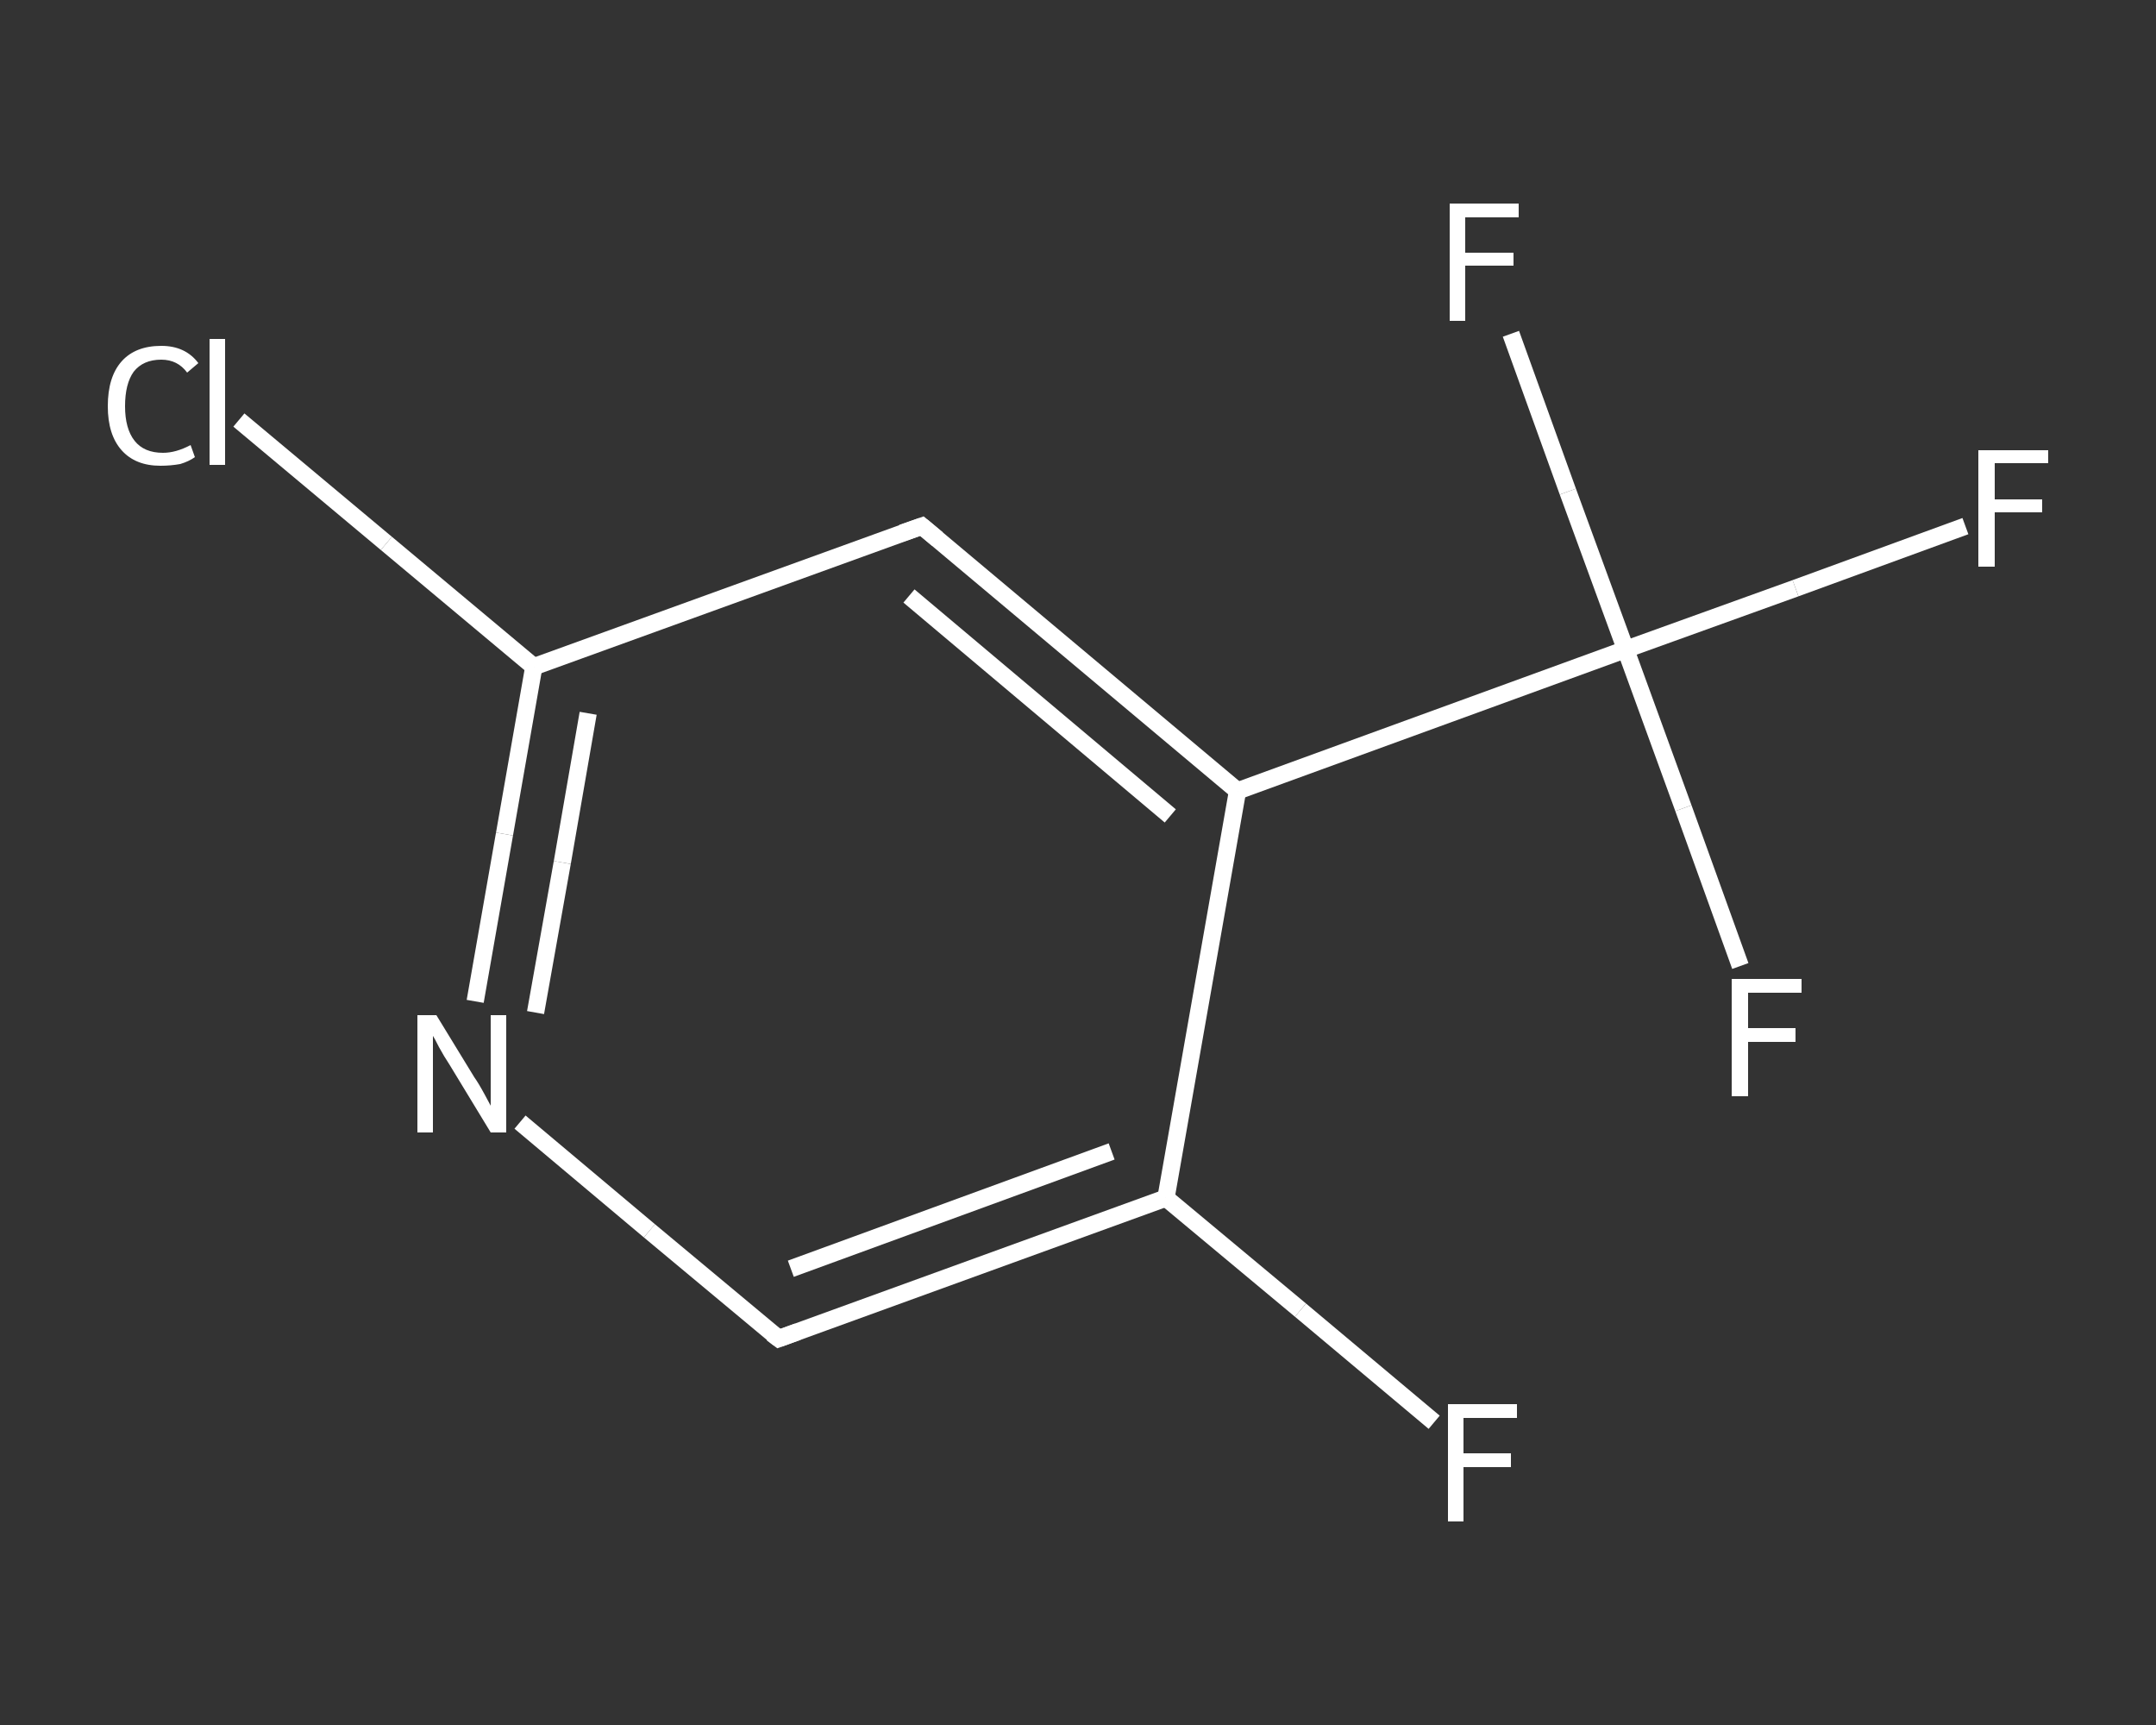 <?xml version='1.0' encoding='iso-8859-1'?>
<svg version='1.1' baseProfile='full'
              xmlns='http://www.w3.org/2000/svg'
                      xmlns:rdkit='http://www.rdkit.org/xml'
                      xmlns:xlink='http://www.w3.org/1999/xlink'
                  xml:space='preserve'
width='250px' height='200px' viewBox='0 0 250 200'>
<rect x="0" y="0" width="250" height="200" fill="#333333" stroke="none"/>
<!-- END OF HEADER -->
<rect style='opacity:1.0;fill:transparent;stroke:none' width='250.0' height='200.0' x='0.0' y='0.0'> </rect>
<path class='bond-0 atom-0 atom-1' d='M 166.3,164.9 L 150.8,151.9' style='fill:none;fill-rule:evenodd;stroke:#FFFFFF;stroke-width:2.0px;stroke-linecap:butt;stroke-linejoin:miter;stroke-opacity:1' />
<path class='bond-0 atom-0 atom-1' d='M 150.8,151.9 L 135.2,138.9' style='fill:none;fill-rule:evenodd;stroke:#FFFFFF;stroke-width:2.0px;stroke-linecap:butt;stroke-linejoin:miter;stroke-opacity:1' />
<path class='bond-1 atom-1 atom-2' d='M 135.2,138.9 L 90.3,155.2' style='fill:none;fill-rule:evenodd;stroke:#FFFFFF;stroke-width:2.0px;stroke-linecap:butt;stroke-linejoin:miter;stroke-opacity:1' />
<path class='bond-1 atom-1 atom-2' d='M 128.9,133.5 L 91.7,147.1' style='fill:none;fill-rule:evenodd;stroke:#FFFFFF;stroke-width:2.0px;stroke-linecap:butt;stroke-linejoin:miter;stroke-opacity:1' />
<path class='bond-2 atom-2 atom-3' d='M 90.3,155.2 L 75.3,142.7' style='fill:none;fill-rule:evenodd;stroke:#FFFFFF;stroke-width:2.0px;stroke-linecap:butt;stroke-linejoin:miter;stroke-opacity:1' />
<path class='bond-2 atom-2 atom-3' d='M 75.3,142.7 L 60.3,130.1' style='fill:none;fill-rule:evenodd;stroke:#FFFFFF;stroke-width:2.0px;stroke-linecap:butt;stroke-linejoin:miter;stroke-opacity:1' />
<path class='bond-3 atom-3 atom-4' d='M 55.1,116.1 L 58.5,96.7' style='fill:none;fill-rule:evenodd;stroke:#FFFFFF;stroke-width:2.0px;stroke-linecap:butt;stroke-linejoin:miter;stroke-opacity:1' />
<path class='bond-3 atom-3 atom-4' d='M 58.5,96.7 L 61.9,77.3' style='fill:none;fill-rule:evenodd;stroke:#FFFFFF;stroke-width:2.0px;stroke-linecap:butt;stroke-linejoin:miter;stroke-opacity:1' />
<path class='bond-3 atom-3 atom-4' d='M 62.1,117.4 L 65.2,100.0' style='fill:none;fill-rule:evenodd;stroke:#FFFFFF;stroke-width:2.0px;stroke-linecap:butt;stroke-linejoin:miter;stroke-opacity:1' />
<path class='bond-3 atom-3 atom-4' d='M 65.2,100.0 L 68.2,82.7' style='fill:none;fill-rule:evenodd;stroke:#FFFFFF;stroke-width:2.0px;stroke-linecap:butt;stroke-linejoin:miter;stroke-opacity:1' />
<path class='bond-4 atom-4 atom-5' d='M 61.9,77.3 L 44.8,63.0' style='fill:none;fill-rule:evenodd;stroke:#FFFFFF;stroke-width:2.0px;stroke-linecap:butt;stroke-linejoin:miter;stroke-opacity:1' />
<path class='bond-4 atom-4 atom-5' d='M 44.8,63.0 L 27.7,48.7' style='fill:none;fill-rule:evenodd;stroke:#FFFFFF;stroke-width:2.0px;stroke-linecap:butt;stroke-linejoin:miter;stroke-opacity:1' />
<path class='bond-5 atom-4 atom-6' d='M 61.9,77.3 L 106.9,61.0' style='fill:none;fill-rule:evenodd;stroke:#FFFFFF;stroke-width:2.0px;stroke-linecap:butt;stroke-linejoin:miter;stroke-opacity:1' />
<path class='bond-6 atom-6 atom-7' d='M 106.9,61.0 L 143.5,91.7' style='fill:none;fill-rule:evenodd;stroke:#FFFFFF;stroke-width:2.0px;stroke-linecap:butt;stroke-linejoin:miter;stroke-opacity:1' />
<path class='bond-6 atom-6 atom-7' d='M 105.4,69.1 L 135.7,94.6' style='fill:none;fill-rule:evenodd;stroke:#FFFFFF;stroke-width:2.0px;stroke-linecap:butt;stroke-linejoin:miter;stroke-opacity:1' />
<path class='bond-7 atom-7 atom-8' d='M 143.5,91.7 L 188.5,75.3' style='fill:none;fill-rule:evenodd;stroke:#FFFFFF;stroke-width:2.0px;stroke-linecap:butt;stroke-linejoin:miter;stroke-opacity:1' />
<path class='bond-8 atom-8 atom-9' d='M 188.5,75.3 L 208.2,68.2' style='fill:none;fill-rule:evenodd;stroke:#FFFFFF;stroke-width:2.0px;stroke-linecap:butt;stroke-linejoin:miter;stroke-opacity:1' />
<path class='bond-8 atom-8 atom-9' d='M 208.2,68.2 L 227.9,61.0' style='fill:none;fill-rule:evenodd;stroke:#FFFFFF;stroke-width:2.0px;stroke-linecap:butt;stroke-linejoin:miter;stroke-opacity:1' />
<path class='bond-9 atom-8 atom-10' d='M 188.5,75.3 L 181.8,57.0' style='fill:none;fill-rule:evenodd;stroke:#FFFFFF;stroke-width:2.0px;stroke-linecap:butt;stroke-linejoin:miter;stroke-opacity:1' />
<path class='bond-9 atom-8 atom-10' d='M 181.8,57.0 L 175.2,38.7' style='fill:none;fill-rule:evenodd;stroke:#FFFFFF;stroke-width:2.0px;stroke-linecap:butt;stroke-linejoin:miter;stroke-opacity:1' />
<path class='bond-10 atom-8 atom-11' d='M 188.5,75.3 L 195.2,93.7' style='fill:none;fill-rule:evenodd;stroke:#FFFFFF;stroke-width:2.0px;stroke-linecap:butt;stroke-linejoin:miter;stroke-opacity:1' />
<path class='bond-10 atom-8 atom-11' d='M 195.2,93.7 L 201.8,112.0' style='fill:none;fill-rule:evenodd;stroke:#FFFFFF;stroke-width:2.0px;stroke-linecap:butt;stroke-linejoin:miter;stroke-opacity:1' />
<path class='bond-11 atom-7 atom-1' d='M 143.5,91.7 L 135.2,138.9' style='fill:none;fill-rule:evenodd;stroke:#FFFFFF;stroke-width:2.0px;stroke-linecap:butt;stroke-linejoin:miter;stroke-opacity:1' />
<path d='M 92.5,154.4 L 90.3,155.2 L 89.5,154.6' style='fill:none;stroke:#FFFFFF;stroke-width:2.0px;stroke-linecap:butt;stroke-linejoin:miter;stroke-opacity:1;' />
<path d='M 104.6,61.8 L 106.9,61.0 L 108.7,62.5' style='fill:none;stroke:#FFFFFF;stroke-width:2.0px;stroke-linecap:butt;stroke-linejoin:miter;stroke-opacity:1;' />
<path class='atom-0' d='M 167.9 162.8
L 175.9 162.8
L 175.9 164.4
L 169.7 164.4
L 169.7 168.5
L 175.2 168.5
L 175.2 170.1
L 169.7 170.1
L 169.7 176.4
L 167.9 176.4
L 167.9 162.8
' fill='#FFFFFF'/>
<path class='atom-3' d='M 50.6 117.7
L 55.0 124.9
Q 55.5 125.6, 56.2 126.9
Q 56.9 128.2, 56.9 128.2
L 56.9 117.7
L 58.7 117.7
L 58.7 131.3
L 56.9 131.3
L 52.1 123.4
Q 51.5 122.5, 50.9 121.4
Q 50.4 120.4, 50.2 120.1
L 50.2 131.3
L 48.4 131.3
L 48.4 117.7
L 50.6 117.7
' fill='#FFFFFF'/>
<path class='atom-5' d='M 12.5 47.1
Q 12.5 43.7, 14.1 41.9
Q 15.7 40.1, 18.7 40.1
Q 21.5 40.1, 23.0 42.1
L 21.7 43.2
Q 20.6 41.7, 18.7 41.7
Q 16.6 41.7, 15.5 43.1
Q 14.5 44.5, 14.5 47.1
Q 14.5 49.7, 15.6 51.1
Q 16.7 52.5, 18.9 52.5
Q 20.4 52.5, 22.1 51.6
L 22.6 53.0
Q 21.9 53.5, 20.9 53.8
Q 19.8 54.0, 18.6 54.0
Q 15.7 54.0, 14.1 52.2
Q 12.5 50.4, 12.5 47.1
' fill='#FFFFFF'/>
<path class='atom-5' d='M 24.3 39.3
L 26.1 39.3
L 26.1 53.9
L 24.3 53.9
L 24.3 39.3
' fill='#FFFFFF'/>
<path class='atom-9' d='M 229.4 52.2
L 237.5 52.2
L 237.5 53.7
L 231.3 53.7
L 231.3 57.9
L 236.8 57.9
L 236.8 59.4
L 231.3 59.4
L 231.3 65.7
L 229.4 65.7
L 229.4 52.2
' fill='#FFFFFF'/>
<path class='atom-10' d='M 168.1 23.6
L 176.1 23.6
L 176.1 25.2
L 169.9 25.2
L 169.9 29.3
L 175.5 29.3
L 175.5 30.8
L 169.9 30.8
L 169.9 37.2
L 168.1 37.2
L 168.1 23.6
' fill='#FFFFFF'/>
<path class='atom-11' d='M 200.8 113.5
L 208.9 113.5
L 208.9 115.1
L 202.7 115.1
L 202.7 119.2
L 208.2 119.2
L 208.2 120.8
L 202.7 120.8
L 202.7 127.1
L 200.8 127.1
L 200.8 113.5
' fill='#FFFFFF'/>
</svg>
